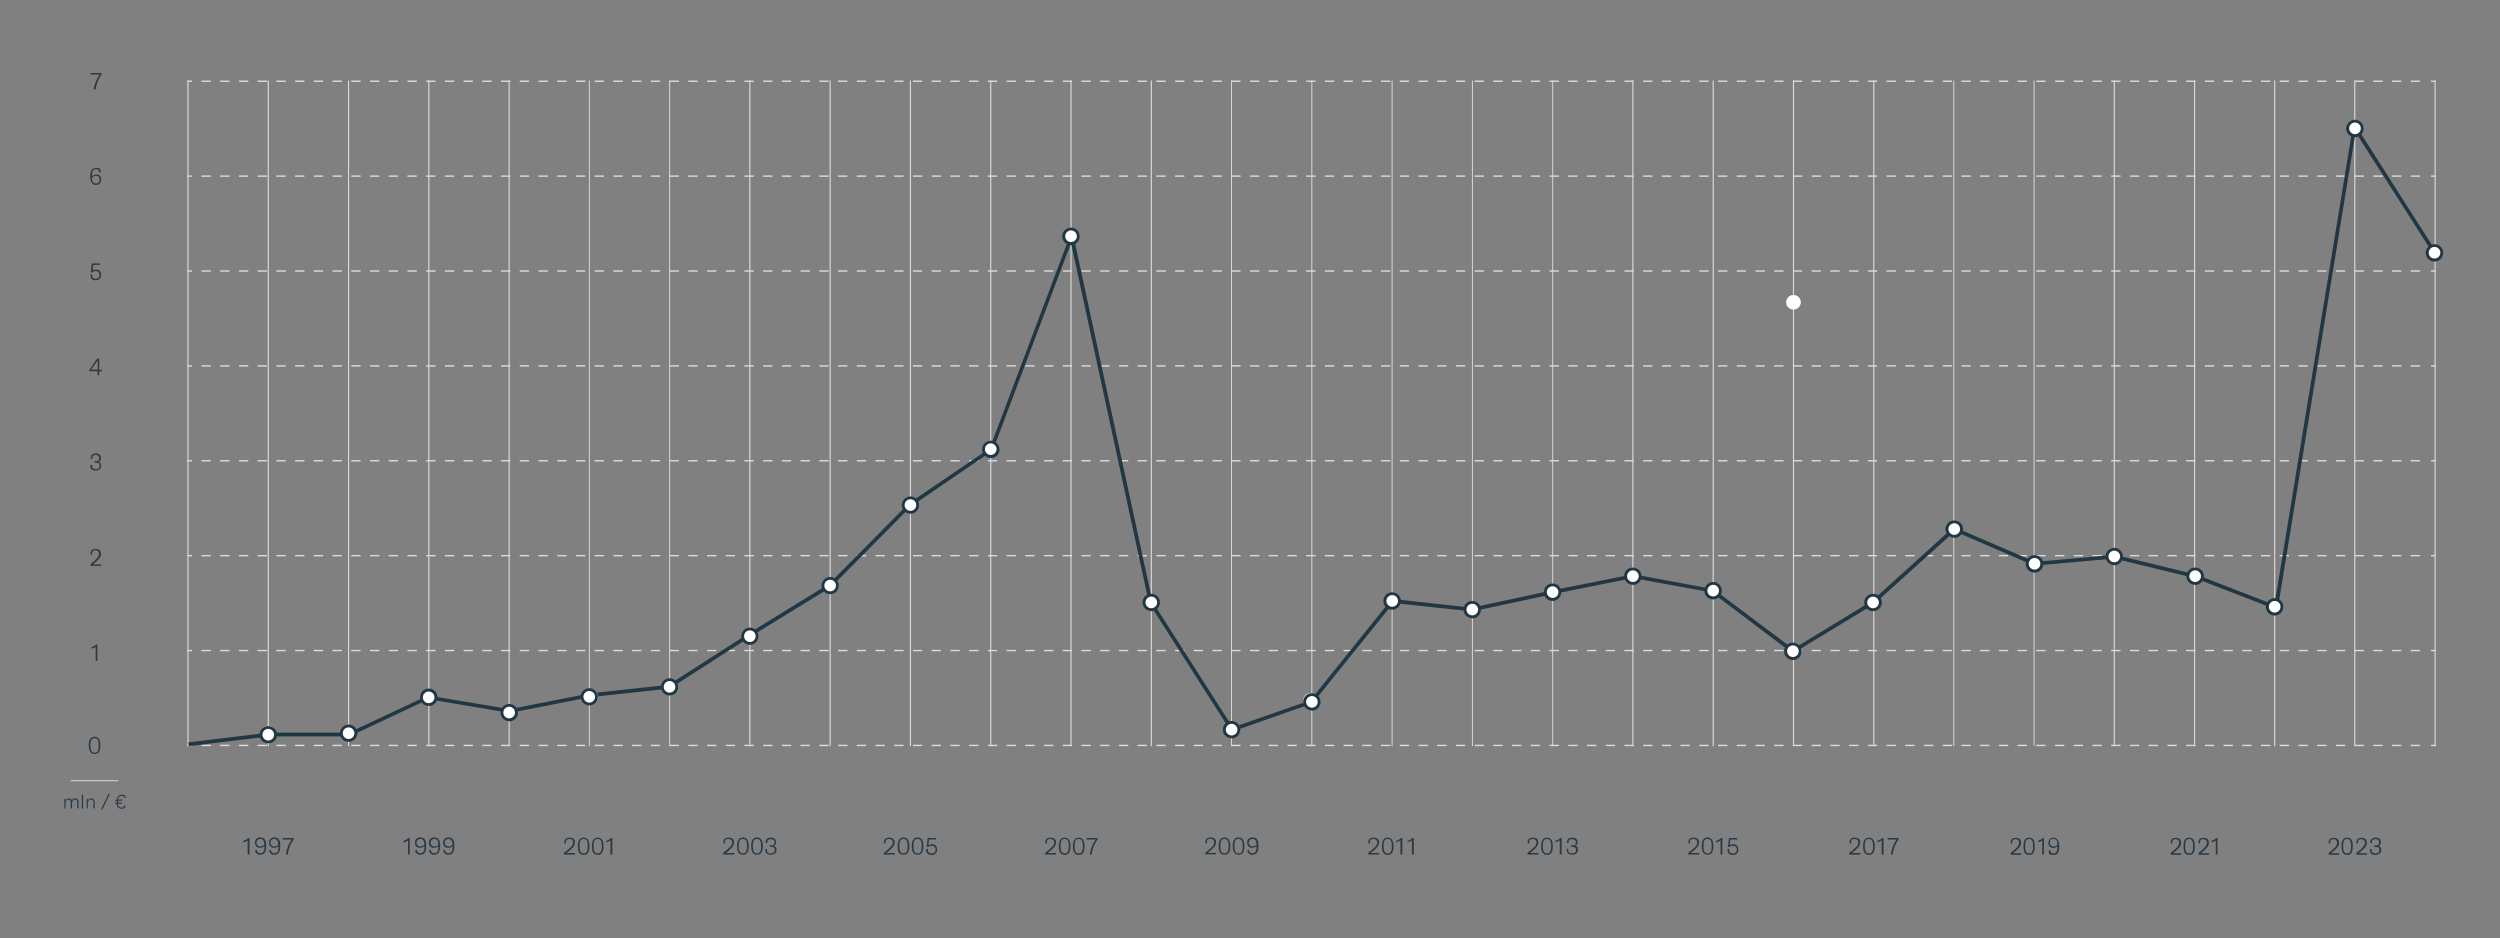 <svg xmlns="http://www.w3.org/2000/svg" xmlns:xlink="http://www.w3.org/1999/xlink" id="Layer_1" version="1.1" viewBox="0 0 1332.6 500"><rect x="0" y="0" width="1332.6" height="500" fill="#808080" stroke="none"/><defs><style> .st0, .st1, .st2 { fill: none; } .st1, .st2 { stroke: #dbdbdb; stroke-miterlimit: 10; stroke-width: .75px; } .st3 { fill: #dbdbdb; } .st4 { isolation: isolate; } .st5 { clip-path: url(#clippath-17); } .st6 { clip-path: url(#clippath-19); } .st7 { clip-path: url(#clippath-11); } .st8 { clip-path: url(#clippath-16); } .st9 { clip-path: url(#clippath-18); } .st10 { clip-path: url(#clippath-10); } .st11 { clip-path: url(#clippath-15); } .st12 { clip-path: url(#clippath-13); } .st13 { clip-path: url(#clippath-14); } .st14 { clip-path: url(#clippath-12); } .st15 { clip-path: url(#clippath-50); } .st16 { clip-path: url(#clippath-55); } .st17 { clip-path: url(#clippath-52); } .st18 { clip-path: url(#clippath-54); } .st19 { clip-path: url(#clippath-53); } .st20 { clip-path: url(#clippath-51); } .st21 { clip-path: url(#clippath-31); } .st22 { clip-path: url(#clippath-32); } .st23 { clip-path: url(#clippath-33); } .st24 { clip-path: url(#clippath-34); } .st25 { clip-path: url(#clippath-35); } .st26 { clip-path: url(#clippath-39); } .st27 { clip-path: url(#clippath-30); } .st28 { clip-path: url(#clippath-36); } .st29 { clip-path: url(#clippath-37); } .st30 { clip-path: url(#clippath-38); } .st31 { clip-path: url(#clippath-27); } .st32 { clip-path: url(#clippath-29); } .st33 { clip-path: url(#clippath-26); } .st34 { clip-path: url(#clippath-28); } .st35 { clip-path: url(#clippath-20); } .st36 { clip-path: url(#clippath-21); } .st37 { clip-path: url(#clippath-22); } .st38 { clip-path: url(#clippath-23); } .st39 { clip-path: url(#clippath-24); } .st40 { clip-path: url(#clippath-25); } .st41 { clip-path: url(#clippath-41); } .st42 { clip-path: url(#clippath-42); } .st43 { clip-path: url(#clippath-43); } .st44 { clip-path: url(#clippath-44); } .st45 { clip-path: url(#clippath-45); } .st46 { clip-path: url(#clippath-49); } .st47 { clip-path: url(#clippath-40); } .st48 { clip-path: url(#clippath-46); } .st49 { clip-path: url(#clippath-47); } .st50 { clip-path: url(#clippath-48); } .st51 { clip-path: url(#clippath-1); } .st52 { clip-path: url(#clippath-3); } .st53 { clip-path: url(#clippath-4); } .st54 { clip-path: url(#clippath-2); } .st55 { clip-path: url(#clippath-7); } .st56 { clip-path: url(#clippath-6); } .st57 { clip-path: url(#clippath-9); } .st58 { clip-path: url(#clippath-8); } .st59 { clip-path: url(#clippath-5); } .st60 { fill: #fff; } .st2 { stroke-dasharray: 4.99 4.99; } .st61 { fill: #213744; } .st62 { fill: #293945; } .st63 { clip-path: url(#clippath); } </style><clipPath id="clippath"><circle class="st0" cx="143" cy="391.52" r="3.9"></circle></clipPath><clipPath id="clippath-1"><rect class="st0" x="-299.5" y="-3047.08" width="1984" height="9389.9"></rect></clipPath><clipPath id="clippath-2"><circle class="st0" cx="185.8" cy="390.82" r="3.9"></circle></clipPath><clipPath id="clippath-3"><rect class="st0" x="-256.7" y="-3047.88" width="1984" height="9389.9"></rect></clipPath><clipPath id="clippath-4"><circle class="st0" cx="228.6" cy="371.72" r="3.9"></circle></clipPath><clipPath id="clippath-5"><rect class="st0" x="-214" y="-3066.98" width="1984" height="9389.9"></rect></clipPath><clipPath id="clippath-6"><circle class="st0" cx="271.4" cy="379.82" r="3.9"></circle></clipPath><clipPath id="clippath-7"><rect class="st0" x="-171.2" y="-3058.88" width="1984" height="9389.9"></rect></clipPath><clipPath id="clippath-8"><circle class="st0" cx="314.1" cy="371.72" r="3.9"></circle></clipPath><clipPath id="clippath-9"><rect class="st0" x="-128.4" y="-3066.98" width="1984" height="9389.9"></rect></clipPath><clipPath id="clippath-10"><circle class="st0" cx="356.9" cy="366.02" r="3.9"></circle></clipPath><clipPath id="clippath-11"><rect class="st0" x="-85.6" y="-3072.68" width="1984" height="9389.9"></rect></clipPath><clipPath id="clippath-12"><circle class="st0" cx="399.7" cy="339.02" r="3.9"></circle></clipPath><clipPath id="clippath-13"><rect class="st0" x="-42.8" y="-3099.68" width="1984" height="9389.9"></rect></clipPath><clipPath id="clippath-14"><circle class="st0" cx="442.5" cy="312.02" r="3.9"></circle></clipPath><clipPath id="clippath-15"><rect class="st0" y="-3126.68" width="1984" height="9389.9"></rect></clipPath><clipPath id="clippath-16"><path class="st0" d="M485.3,265.22c2.2,0,3.9,1.7,3.9,3.9s-1.7,3.9-3.9,3.9-3.9-1.7-3.9-3.9,1.7-3.9,3.9-3.9Z"></path></clipPath><clipPath id="clippath-17"><rect class="st0" x="42.8" y="-3169.48" width="1984" height="9389.9"></rect></clipPath><clipPath id="clippath-18"><path class="st0" d="M524.4,238.32c.7-2,2.9-3.1,4.9-2.5,2,.7,3.1,2.9,2.5,4.9-.7,2-2.9,3.1-4.9,2.5-2-.7-3.1-2.9-2.5-4.9Z"></path></clipPath><clipPath id="clippath-19"><rect class="st0" x="85.6" y="-3199.18" width="1984" height="9389.9"></rect></clipPath><clipPath id="clippath-20"><path class="st0" d="M570.9,122.12c2.2,0,3.9,1.7,3.9,3.9s-1.7,3.9-3.9,3.9-3.9-1.7-3.9-3.9,1.7-3.9,3.9-3.9Z"></path></clipPath><clipPath id="clippath-21"><rect class="st0" x="128.4" y="-3312.68" width="1984" height="9389.9"></rect></clipPath><clipPath id="clippath-22"><path class="st0" d="M613.7,317.22c2.2,0,3.9,1.7,3.9,3.9s-1.7,3.9-3.9,3.9-3.9-1.7-3.9-3.9,1.7-3.9,3.9-3.9Z"></path></clipPath><clipPath id="clippath-23"><rect class="st0" x="171.2" y="-3117.58" width="1984" height="9389.9"></rect></clipPath><clipPath id="clippath-24"><circle class="st0" cx="656.5" cy="388.92" r="3.9"></circle></clipPath><clipPath id="clippath-25"><rect class="st0" x="213.9" y="-3049.68" width="1984" height="9389.9"></rect></clipPath><clipPath id="clippath-26"><circle class="st0" cx="699.3" cy="374.12" r="3.9"></circle></clipPath><clipPath id="clippath-27"><rect class="st0" x="256.7" y="-3064.48" width="1984" height="9389.9"></rect></clipPath><clipPath id="clippath-28"><path class="st0" d="M742.1,316.42c2.2,0,3.9,1.7,3.9,3.9s-1.7,3.9-3.9,3.9-3.9-1.7-3.9-3.9,1.7-3.9,3.9-3.9Z"></path></clipPath><clipPath id="clippath-29"><rect class="st0" x="299.5" y="-3118.38" width="1984" height="9389.9"></rect></clipPath><clipPath id="clippath-30"><circle class="st0" cx="784.8" cy="324.92" r="3.9"></circle></clipPath><clipPath id="clippath-31"><rect class="st0" x="342.3" y="-3113.68" width="1984" height="9389.9"></rect></clipPath><clipPath id="clippath-32"><circle class="st0" cx="913.2" cy="314.92" r="3.9"></circle></clipPath><clipPath id="clippath-33"><rect class="st0" x="470.7" y="-3123.78" width="1984" height="9389.9"></rect></clipPath><clipPath id="clippath-34"><path class="st0" d="M827.6,311.72c2.2,0,3.9,1.7,3.9,3.9s-1.7,3.9-3.9,3.9-3.9-1.7-3.9-3.9,1.7-3.9,3.9-3.9Z"></path></clipPath><clipPath id="clippath-35"><rect class="st0" x="385.1" y="-3122.98" width="1984" height="9389.9"></rect></clipPath><clipPath id="clippath-36"><path class="st0" d="M870.4,303.22c2.2,0,3.9,1.7,3.9,3.9s-1.7,3.9-3.9,3.9-3.9-1.7-3.9-3.9,1.7-3.9,3.9-3.9Z"></path></clipPath><clipPath id="clippath-37"><rect class="st0" x="427.9" y="-3131.48" width="1984" height="9389.9"></rect></clipPath><clipPath id="clippath-38"><circle class="st0" cx="955.7" cy="347.12" r="3.9"></circle></clipPath><clipPath id="clippath-39"><rect class="st0" x="513.2" y="-3091.58" width="1984" height="9389.9"></rect></clipPath><clipPath id="clippath-40"><path class="st0" d="M998.4,317.22c2.2,0,3.9,1.7,3.9,3.9s-1.7,3.9-3.9,3.9-3.9-1.7-3.9-3.9,1.7-3.9,3.9-3.9Z"></path></clipPath><clipPath id="clippath-41"><rect class="st0" x="555.9" y="-3117.58" width="1984" height="9389.9"></rect></clipPath><clipPath id="clippath-42"><path class="st0" d="M1041.7,278.12c2.2,0,3.9,1.7,3.9,3.9s-1.7,3.9-3.9,3.9-3.9-1.7-3.9-3.9,1.7-3.9,3.9-3.9Z"></path></clipPath><clipPath id="clippath-43"><rect class="st0" x="599.2" y="-3156.58" width="1984" height="9389.9"></rect></clipPath><clipPath id="clippath-44"><circle class="st0" cx="1084.5" cy="300.52" r="3.9"></circle></clipPath><clipPath id="clippath-45"><rect class="st0" x="642" y="-3138.08" width="1984" height="9389.9"></rect></clipPath><clipPath id="clippath-46"><circle class="st0" cx="1127" cy="296.72" r="3.9"></circle></clipPath><clipPath id="clippath-47"><rect class="st0" x="684.5" y="-3141.98" width="1984" height="9389.9"></rect></clipPath><clipPath id="clippath-48"><path class="st0" d="M1170.1,303.22c2.2,0,3.9,1.7,3.9,3.9s-1.7,3.9-3.9,3.9-3.9-1.7-3.9-3.9,1.7-3.9,3.9-3.9Z"></path></clipPath><clipPath id="clippath-49"><rect class="st0" x="727.6" y="-3131.48" width="1984" height="9389.9"></rect></clipPath><clipPath id="clippath-50"><circle class="st0" cx="1212.5" cy="323.42" r="3.9"></circle></clipPath><clipPath id="clippath-51"><rect class="st0" x="769.9" y="-3115.28" width="1984" height="9389.9"></rect></clipPath><clipPath id="clippath-52"><path class="st0" d="M1255.3,64.52c2.2,0,3.9,1.7,3.9,3.9s-1.7,3.9-3.9,3.9-3.9-1.7-3.9-3.9,1.7-3.9,3.9-3.9Z"></path></clipPath><clipPath id="clippath-53"><rect class="st0" x="812.7" y="-3370.28" width="1984" height="9389.9"></rect></clipPath><clipPath id="clippath-54"><path class="st0" d="M1297.7,130.82c2.2,0,3.9,1.7,3.9,3.9s-1.7,3.9-3.9,3.9-3.9-1.7-3.9-3.9,1.7-3.9,3.9-3.9Z"></path></clipPath><clipPath id="clippath-55"><rect class="st0" x="855.1" y="-3303.98" width="1984" height="9389.9"></rect></clipPath></defs><g><g><line class="st1" x1="99.9" y1="346.77" x2="102.4" y2="346.77"></line><line class="st2" x1="107.39" y1="346.77" x2="1293.3" y2="346.77"></line><line class="st1" x1="1295.8" y1="346.77" x2="1298.3" y2="346.77"></line></g><g><line class="st1" x1="99.9" y1="397.35" x2="102.4" y2="397.35"></line><line class="st2" x1="107.39" y1="397.35" x2="1293.3" y2="397.35"></line><line class="st1" x1="1295.8" y1="397.35" x2="1298.3" y2="397.35"></line></g><g><line class="st1" x1="99.9" y1="296.19" x2="102.4" y2="296.19"></line><line class="st2" x1="107.39" y1="296.19" x2="1293.3" y2="296.19"></line><line class="st1" x1="1295.8" y1="296.19" x2="1298.3" y2="296.19"></line></g><g><line class="st1" x1="99.9" y1="245.61" x2="102.4" y2="245.61"></line><line class="st2" x1="107.39" y1="245.61" x2="1293.3" y2="245.61"></line><line class="st1" x1="1295.8" y1="245.61" x2="1298.3" y2="245.61"></line></g><g><line class="st1" x1="99.9" y1="144.46" x2="102.4" y2="144.46"></line><line class="st2" x1="107.39" y1="144.46" x2="1293.3" y2="144.46"></line><line class="st1" x1="1295.8" y1="144.46" x2="1298.3" y2="144.46"></line></g><g><line class="st1" x1="99.9" y1="93.88" x2="102.4" y2="93.88"></line><line class="st2" x1="107.39" y1="93.88" x2="1293.3" y2="93.88"></line><line class="st1" x1="1295.8" y1="93.88" x2="1298.3" y2="93.88"></line></g><g><line class="st1" x1="99.9" y1="43.3" x2="102.4" y2="43.3"></line><line class="st2" x1="107.39" y1="43.3" x2="1293.3" y2="43.3"></line><line class="st1" x1="1295.8" y1="43.3" x2="1298.3" y2="43.3"></line></g><g><line class="st1" x1="99.9" y1="195.04" x2="102.4" y2="195.04"></line><line class="st2" x1="107.39" y1="195.04" x2="1293.3" y2="195.04"></line><line class="st1" x1="1295.8" y1="195.04" x2="1298.3" y2="195.04"></line></g></g><polyline class="st3" points="142.7 42.94 142.7 397.72 143.3 397.72 143.3 42.94"></polyline><polyline class="st3" points="185.5 42.94 185.5 397.72 186.1 397.72 186.1 42.94"></polyline><polyline class="st3" points="99.9 42.94 99.9 397.72 100.5 397.72 100.5 42.94"></polyline><polyline class="st3" points="228.3 42.94 228.3 397.72 228.9 397.72 228.9 42.94"></polyline><polyline class="st3" points="271.1 42.94 271.1 397.72 271.7 397.72 271.7 42.94"></polyline><polyline class="st3" points="313.9 42.94 313.9 397.72 314.4 397.72 314.4 42.94"></polyline><polyline class="st3" points="356.7 42.94 356.7 397.72 357.2 397.72 357.2 42.94"></polyline><polyline class="st3" points="399.4 42.94 399.4 397.72 400 397.72 400 42.94"></polyline><polyline class="st3" points="442.2 42.94 442.2 397.72 442.8 397.72 442.8 42.94"></polyline><polyline class="st3" points="485 42.94 485 397.72 485.6 397.72 485.6 42.94"></polyline><polyline class="st3" points="527.8 42.94 527.8 397.72 528.4 397.72 528.4 42.94"></polyline><polyline class="st3" points="570.6 42.94 570.6 397.72 571.2 397.72 571.2 42.94"></polyline><polyline class="st3" points="613.4 42.94 613.4 397.72 614 397.72 614 42.94"></polyline><polyline class="st3" points="656.2 42.94 656.2 397.72 656.7 397.72 656.7 42.94"></polyline><polyline class="st3" points="699 42.94 699 397.72 699.5 397.72 699.5 42.94"></polyline><polyline class="st3" points="741.8 42.94 741.8 397.72 742.3 397.72 742.3 42.94"></polyline><polyline class="st3" points="784.6 42.94 784.6 397.72 785.1 397.72 785.1 42.94"></polyline><polyline class="st3" points="827.4 42.94 827.4 397.72 827.9 397.72 827.9 42.94"></polyline><polyline class="st3" points="870.1 42.94 870.1 397.72 870.7 397.72 870.7 42.94"></polyline><polyline class="st3" points="912.9 42.94 912.9 397.72 913.5 397.72 913.5 42.94"></polyline><polyline class="st3" points="955.7 42.94 955.7 397.72 956.3 397.72 956.3 42.94"></polyline><path class="st62" d="M50.4,401.2c-1.8,0-2.2-1.6-2.2-3.9s.3-3.8,2.2-3.8,2.2,1.6,2.2,3.9-.3,3.8-2.2,3.8ZM50.4,401.9c2.6,0,3.1-2.1,3.1-4.6s-.7-4.6-3.1-4.6-3.1,2.1-3.1,4.6.7,4.6,3.1,4.6h0Z"></path><polyline class="st3" points="998.5 42.94 998.5 397.72 999.1 397.72 999.1 42.94"></polyline><polyline class="st3" points="1041.2 42.94 1041.2 397.72 1041.7 397.72 1041.7 42.94"></polyline><polyline class="st3" points="1084 42.94 1084 397.72 1084.5 397.72 1084.5 42.94"></polyline><polyline class="st3" points="1126.7 42.94 1126.7 397.72 1127.3 397.72 1127.3 42.94"></polyline><polyline class="st3" points="1169.5 42.94 1169.5 397.72 1170.1 397.72 1170.1 42.94"></polyline><polyline class="st3" points="1212.2 42.94 1212.2 397.72 1212.8 397.72 1212.8 42.94"></polyline><path class="st62" d="M61.3,428.3h.8c.2,1.6,1,2.8,2.7,2.8,1,.1,2-.5,2.2-1.6l-.7-.2c0,.7-.8,1.3-1.5,1.2-1.4,0-1.9-1-2-2.1h2.3v-.6h-2.2v-1h2.3v-.6h-2.3c.2-1.1.6-2,2-2,.7-.1,1.3.4,1.5,1.1h0c0,.1.7-.1.7-.1,0-1-1.1-1.8-2.1-1.6h0c-1.8,0-2.5,1.2-2.7,2.7h-.9v.6h.8v1h-.8v.4h-.1ZM53.9,431.4h.7l4-8.3h-.7l-4,8.3ZM46.1,430.9h.7v-2.8c0-1,.6-1.8,1.5-1.9h.2c.9,0,1.3.6,1.3,1.4v3.3h.7v-3.4c0-.9-.6-1.8-1.5-1.9h-.3c-.8,0-1.5.4-1.9,1.1h0v-.9h-.6v5.1h-.1ZM43.6,430.9h.7v-7.3h-.7v7.3ZM34.2,430.9h.7v-2.9c0-.9.5-1.7,1.4-1.8h.2c.9,0,1.2.6,1.2,1.4v3.3h.7v-2.9c0-.9.5-1.7,1.4-1.8h.2c.9,0,1.2.6,1.2,1.4v3.3h.7v-3.5c0-.9-.6-1.7-1.5-1.8h-.3c-.7-.1-1.4.3-1.8,1h0c-.3-.7-.9-1.1-1.6-1-.7,0-1.4.4-1.8,1h0v-.8h-.6v5.1h-.1Z"></path><polyline class="st3" points="37.8 416.4 63 416.4 63 415.9 37.8 415.9"></polyline><path class="st62" d="M152.4,455.5h1c.3-2.9,1.4-5.7,3.1-8v-.8h-5.8v.8h4.8c-1.7,2.3-2.7,5.1-3.1,8ZM146.1,451.2c-1.1,0-2-.9-2-2s.9-2,2-2c1.8,0,2.1,1.3,2.2,3.1-.5.6-1.3.9-2.2.9ZM143.5,453.2c0,1.3,1.1,2.4,2.4,2.4h.3c2.6,0,3.2-2.2,3.2-4.7s-.5-4.5-3.1-4.5c-1.4-.2-2.7.9-2.9,2.3v.5c0,1.4.9,2.6,2.3,2.7h.4c.9,0,1.8-.3,2.4-.9h0c0,2.1-.3,3.8-2.2,3.8-1,.1-1.8-.6-1.9-1.6v-.2l-.9.2h0ZM138.7,451.2c-1.1,0-2-.9-2-2s.9-2,2-2c1.8,0,2.1,1.3,2.2,3.1-.6.6-1.4.9-2.2.9ZM136,453.2c0,1.3,1.1,2.4,2.4,2.4h.3c2.6,0,3.2-2.2,3.2-4.7s-.5-4.5-3.1-4.5c-1.4-.2-2.7.9-2.9,2.3v.5c0,1.4.9,2.6,2.3,2.7h.4c.9,0,1.8-.3,2.4-.9h0c0,2.1-.3,3.8-2.2,3.8-1,.1-1.8-.6-1.9-1.6v-.2l-.9.2h0ZM132.1,455.5h.9v-8.8h-.7c-.7.7-1.6,1.2-2.6,1.5v.9c.8-.2,1.6-.6,2.3-1.1v7.5h.1Z"></path><path class="st62" d="M239,451.2c-1.1,0-2-.9-2-2s.9-2,2-2c1.8,0,2.1,1.3,2.2,3.1-.6.6-1.4.9-2.2.9ZM236.3,453.2c0,1.3,1.1,2.4,2.4,2.4h.3c2.6,0,3.2-2.2,3.2-4.7s-.5-4.5-3.1-4.5c-1.4-.2-2.7.9-2.9,2.3v.5c-.1,1.4.9,2.6,2.3,2.7h.4c.9,0,1.8-.3,2.4-.9h0c0,2.1-.3,3.8-2.2,3.8-1,.1-1.8-.6-1.9-1.6v-.2l-.9.2h0ZM231.5,451.2c-1.1,0-2-.9-2-2s.9-2,2-2c1.8,0,2.1,1.3,2.2,3.1-.6.6-1.4.9-2.2.9h0ZM228.8,453.2c0,1.3,1,2.4,2.3,2.4h.3c2.6,0,3.2-2.2,3.2-4.7s-.5-4.5-3.1-4.5c-1.4-.2-2.7.9-2.9,2.3v.5c-.1,1.4.9,2.6,2.3,2.7h.4c.9,0,1.7-.3,2.4-.9h0c0,2.1-.3,3.8-2.2,3.8-1,.1-1.8-.6-1.9-1.6v-.2l-.8.2h0ZM224,451.2c-1.1,0-2-.9-2-2s.9-2,2-2c1.8,0,2.1,1.3,2.2,3.1-.6.6-1.4,1-2.2.9ZM221.3,453.2c0,1.3,1.1,2.4,2.4,2.4h.3c2.6,0,3.2-2.2,3.2-4.7s-.5-4.5-3.1-4.5c-1.4-.2-2.7.9-2.9,2.3v.5c-.1,1.4.9,2.6,2.3,2.7h.4c.9,0,1.7-.3,2.4-.9h0c0,2.1-.3,3.8-2.2,3.8-1,.1-1.8-.6-1.9-1.6v-.2l-.9.2h0ZM217.5,455.5h.9v-8.8h-.7c-.7.7-1.6,1.2-2.6,1.5v.9c.8-.2,1.6-.6,2.4-1.1v7.5h0Z"></path><path class="st62" d="M325.5,455.5h.9v-8.8h-.7c-.7.7-1.6,1.2-2.6,1.5v.8c.8-.2,1.6-.6,2.3-1.1v7.6h.1ZM318.6,454.9c-1.8,0-2.2-1.6-2.2-3.9s.3-3.8,2.2-3.8,2.2,1.6,2.2,3.9-.4,3.8-2.2,3.8h0ZM318.6,455.7c2.5,0,3.1-2.1,3.1-4.6s-.7-4.6-3.1-4.6-3.1,2.1-3.1,4.6.6,4.5,3.1,4.6h0ZM311.1,454.9c-1.8,0-2.2-1.6-2.2-3.9s.3-3.8,2.2-3.8,2.2,1.6,2.2,3.9-.4,3.8-2.2,3.8h0ZM311.1,455.7c2.5,0,3.1-2.1,3.1-4.6s-.7-4.6-3.1-4.6-3.1,2.1-3.1,4.6.6,4.5,3.1,4.6h0ZM300.7,455.5h5.8v-.8h-4.5c1.1-.8,2.1-1.7,3.1-2.7s1.3-1.9,1.4-3c0-1.7-1.2-2.5-2.9-2.5s-2.8.8-2.8,2.3,0,.5.1.8h.8c-.1-.3-.1-.6-.1-.8,0-1.2.8-1.6,1.9-1.6s2,.6,2,1.8c-.1,1-.5,2-1.3,2.6-1.1,1.1-2.3,2.1-3.6,3v.9h.1Z"></path><path class="st62" d="M408,453.3c0,1.6,1.3,2.3,2.9,2.3s3-.8,3-2.6c.1-1-.5-1.9-1.5-2.1h0c.8-.3,1.4-1.1,1.3-2,0-1.6-1.2-2.4-2.8-2.4s-2.8.7-2.8,2.3,0,.4.1.6h.8c0-.2-.1-.3,0-.5,0-1.2.8-1.6,1.9-1.6s2,.5,2,1.7c.1.8-.5,1.5-1.3,1.6h-1.3v.8h.9c1.3,0,1.8.6,1.8,1.7s-.8,1.8-2.1,1.8-2.1-.5-2.1-1.8,0-.4.1-.6h-.9c.1.4.1.6,0,.8h0ZM403.5,454.9c-1.8,0-2.2-1.6-2.2-3.9s.3-3.8,2.2-3.8,2.2,1.6,2.2,3.9-.4,3.8-2.2,3.8ZM403.5,455.6c2.5,0,3.1-2.1,3.1-4.6s-.7-4.6-3.1-4.6-3.1,2.1-3.1,4.6.6,4.6,3.1,4.6h0ZM396,454.9c-1.8,0-2.2-1.6-2.2-3.9s.3-3.8,2.2-3.8,2.2,1.6,2.2,3.9-.4,3.8-2.2,3.8h0ZM396,455.6c2.5,0,3.1-2.1,3.1-4.6s-.7-4.6-3.1-4.6-3.1,2.1-3.1,4.6.6,4.6,3.1,4.6h0ZM385.6,455.5h5.8v-.8h-4.5c1.1-.8,2.1-1.7,3-2.7.8-.8,1.3-1.9,1.4-3,0-1.7-1.2-2.5-2.9-2.5s-2.8.8-2.8,2.3,0,.5.1.8h.8c-.1-.3-.1-.6-.1-.8,0-1.2.8-1.6,1.9-1.6s2,.6,2,1.8c-.1,1-.5,2-1.3,2.6-1.1,1.1-2.3,2.1-3.5,3v.9h.1Z"></path><path class="st62" d="M493.7,453.3c0,1.6,1.3,2.4,2.8,2.4,1.5.2,2.8-.9,3-2.4v-.5c.1-1.4-.9-2.7-2.3-2.8h-.4c-.7,0-1.3.2-1.9.6h0l.3-3.1h3.7v-.8c.1,0-4.4,0-4.4,0l-.5,4.7h.8c.5-.4,1.1-.6,1.8-.6,1-.1,1.9.6,2.1,1.7v.4c.1,1-.6,1.9-1.6,2h-.5c-1.3,0-2-.6-2-1.8v-.6h-.9v.8h0ZM489.1,454.9c-1.8,0-2.2-1.6-2.2-3.9s.3-3.8,2.2-3.8,2.2,1.6,2.2,3.9-.4,3.8-2.2,3.8ZM489.1,455.6c2.5,0,3.1-2.1,3.1-4.6s-.7-4.6-3.1-4.6-3.1,2.1-3.1,4.6.6,4.6,3.1,4.6h0ZM481.6,454.9c-1.8,0-2.2-1.6-2.2-3.9s.3-3.8,2.2-3.8,2.2,1.6,2.2,3.9-.4,3.8-2.2,3.8h0ZM481.6,455.6c2.5,0,3.1-2.1,3.1-4.6s-.7-4.6-3.1-4.6-3.1,2.1-3.1,4.6c-.1,2.8.6,4.6,3.1,4.6h0ZM471.2,455.5h5.7v-.8h-4.5c1.1-.8,2.2-1.7,3.1-2.7.8-.8,1.3-1.9,1.4-3,0-1.7-1.2-2.5-2.9-2.5s-2.8.8-2.8,2.3,0,.5.1.8h.8c-.1-.3-.1-.6-.1-.8,0-1.2.8-1.6,1.9-1.6s2,.6,2,1.8c-.1,1-.5,2-1.3,2.6-1.1,1.1-2.3,2.1-3.5,3v.9h.1Z"></path><path class="st62" d="M580.9,455.5h1c.3-2.9,1.4-5.7,3.1-8v-.8h-5.8v.8h4.8c-1.7,2.3-2.7,5.1-3.1,8ZM575,454.9c-1.8,0-2.2-1.6-2.2-3.9s.3-3.8,2.2-3.8,2.2,1.6,2.2,3.9-.4,3.8-2.2,3.8h0ZM575,455.7c2.5,0,3.1-2.1,3.1-4.6s-.7-4.6-3.1-4.6-3.1,2.1-3.1,4.6.7,4.5,3.1,4.6h0ZM567.5,454.9c-1.8,0-2.2-1.6-2.2-3.9s.3-3.8,2.2-3.8,2.2,1.6,2.2,3.9-.4,3.8-2.2,3.8h0ZM567.5,455.7c2.5,0,3.1-2.1,3.1-4.6s-.7-4.6-3.1-4.6-3.1,2.1-3.1,4.6.6,4.5,3.1,4.6h0ZM557.1,455.5h5.8v-.8h-4.5c1.1-.8,2.1-1.7,3.1-2.7s1.3-1.9,1.4-3c0-1.7-1.2-2.5-2.9-2.5s-2.8.8-2.8,2.3,0,.5,0,.8h.8v-.8c0-1.2.8-1.6,1.9-1.6s2,.6,2,1.8-.5,2-1.3,2.6c-1.1,1.1-2.3,2.1-3.5,3v.9h0Z"></path><path class="st62" d="M667.6,451.2c-1.1,0-2-.9-2-2s.9-2,2-2c1.8,0,2.1,1.3,2.2,3.1-.6.6-1.4.9-2.2.9ZM664.9,453.2c0,1.3,1.1,2.4,2.4,2.4h.3c2.6,0,3.2-2.2,3.2-4.7s-.5-4.5-3.1-4.5c-1.4-.2-2.7.9-2.9,2.3v.5c0,1.4.9,2.6,2.2,2.7h.4c.9,0,1.8-.3,2.4-.9h0c0,2.1-.3,3.8-2.2,3.8-1,.1-1.8-.6-1.9-1.6v-.2l-.8.2h0ZM660.2,454.9c-1.8,0-2.2-1.6-2.2-3.9s.3-3.8,2.2-3.8,2.2,1.6,2.2,3.9-.3,3.8-2.2,3.8h0ZM660.2,455.6c2.6,0,3.1-2.1,3.1-4.6s-.7-4.6-3.1-4.6-3.1,2.1-3.1,4.6.7,4.6,3.1,4.6h0ZM652.7,454.9c-1.8,0-2.2-1.6-2.2-3.9s.3-3.8,2.2-3.8,2.2,1.6,2.2,3.9-.4,3.8-2.2,3.8h0ZM652.7,455.6c2.6,0,3.1-2.1,3.1-4.6s-.7-4.6-3.1-4.6-3.1,2.1-3.1,4.6.6,4.6,3.1,4.6h0ZM642.4,455.4h5.8v-.8h-4.5c1.1-.8,2.1-1.7,3.1-2.7s1.3-1.9,1.4-3c0-1.7-1.2-2.5-2.9-2.5s-2.8.8-2.8,2.3,0,.5,0,.8h.8v-.8c0-1.2.8-1.6,1.9-1.6s2,.6,2,1.8-.5,2-1.3,2.7c-1.1,1.1-2.3,2.1-3.5,3v.8h0Z"></path><path class="st62" d="M752.7,455.5h.9v-8.8h-.7c-.7.7-1.6,1.2-2.6,1.5v.8c.8-.2,1.6-.6,2.3-1.1v7.6h.1ZM746.6,455.5h.9v-8.8h-.7c-.7.7-1.6,1.2-2.6,1.5v.8c.8-.2,1.6-.6,2.3-1.1v7.6h.1ZM739.7,454.9c-1.8,0-2.2-1.6-2.2-3.9s.3-3.8,2.2-3.8,2.2,1.6,2.2,3.9-.4,3.8-2.2,3.8h0ZM739.7,455.7c2.5,0,3.1-2.1,3.1-4.6s-.7-4.6-3.1-4.6-3.1,2.1-3.1,4.6.6,4.5,3.1,4.6h0ZM729.3,455.5h5.8v-.8h-4.5c1.1-.8,2.1-1.7,3.1-2.7s1.3-1.9,1.4-3c0-1.7-1.2-2.5-2.9-2.5s-2.8.8-2.8,2.3,0,.5,0,.8h.8v-.8c0-1.2.8-1.6,1.9-1.6s2,.6,2,1.8-.5,2-1.3,2.6c-1.1,1.1-2.3,2.1-3.5,3v.9h0Z"></path><path class="st62" d="M835.2,453.3c0,1.6,1.3,2.3,2.9,2.3s3-.8,3-2.6-.5-1.9-1.5-2.1h0c.8-.3,1.4-1.1,1.3-2,0-1.6-1.2-2.4-2.8-2.4s-2.8.7-2.8,2.3,0,.4,0,.6h.8v-.5c0-1.2.8-1.6,1.9-1.6s2,.5,2,1.7-.5,1.5-1.3,1.6h-1.3v.8h.9c1.3,0,1.8.6,1.8,1.7s-.8,1.8-2.1,1.8-2.1-.5-2.1-1.8,0-.4,0-.6h-.8v.8h.1ZM831.5,455.5h.9v-8.8h-.7c-.7.7-1.6,1.2-2.6,1.5v.8c.8-.2,1.6-.6,2.3-1.1v7.6h.1ZM824.6,454.9c-1.8,0-2.2-1.6-2.2-3.9s.3-3.8,2.2-3.8,2.2,1.6,2.2,3.9-.4,3.8-2.2,3.8h0ZM824.6,455.7c2.5,0,3.1-2.1,3.1-4.6s-.7-4.6-3.1-4.6-3.1,2.1-3.1,4.6.7,4.5,3.1,4.6h0ZM814.2,455.5h5.8v-.8h-4.5c1.1-.8,2.1-1.7,3.1-2.7s1.3-1.9,1.4-3c0-1.7-1.2-2.5-2.9-2.5s-2.8.8-2.8,2.3,0,.5,0,.8h.8v-.8c0-1.2.8-1.6,1.9-1.6s2,.6,2,1.8-.5,2-1.3,2.6c-1.1,1.1-2.3,2.1-3.5,3v.9h0Z"></path><path class="st62" d="M920.8,453.3c0,1.6,1.3,2.4,2.8,2.4,1.5.2,2.8-.9,3-2.4v-.5c0-1.4-.9-2.7-2.3-2.8h-.4c-.7,0-1.3.2-1.9.6h0l.3-3.1h3.7v-.8h-4.4l-.5,4.7h.8c.5-.4,1.1-.6,1.8-.6,1-.1,1.9.6,2.1,1.7v.4c0,1-.6,1.9-1.6,2h-.5c-1.3,0-2-.6-2-1.8v-.6h-.8v.8h-.1ZM917.2,455.5h.9v-8.8h-.7c-.7.7-1.6,1.2-2.6,1.5v.9c.8-.2,1.6-.6,2.3-1.1v7.5h.1ZM910.2,454.9c-1.8,0-2.2-1.6-2.2-3.9s.3-3.8,2.2-3.8,2.2,1.6,2.2,3.9-.3,3.8-2.2,3.8ZM910.2,455.6c2.5,0,3.1-2.1,3.1-4.6s-.7-4.6-3.1-4.6-3.1,2.1-3.1,4.6.7,4.6,3.1,4.6h0ZM899.9,455.5h5.8v-.8h-4.5c1.1-.8,2.1-1.7,3.1-2.7s1.3-1.9,1.4-3c0-1.7-1.2-2.5-2.9-2.5s-2.8.8-2.8,2.3,0,.5,0,.8h.8v-.8c0-1.2.8-1.6,1.9-1.6s2,.6,2,1.8-.5,2-1.3,2.6c-1.1,1.1-2.3,2.1-3.5,3v.9h0Z"></path><path class="st62" d="M1007.9,455.5h1c.3-2.9,1.4-5.7,3.1-8v-.8h-5.8v.8h4.8c-1.7,2.3-2.7,5.1-3.1,8ZM1003.1,455.5h.9v-8.8h-.7c-.7.7-1.6,1.2-2.6,1.5v.8c.8-.2,1.6-.6,2.3-1.1v7.6h.1ZM996.2,454.9c-1.8,0-2.2-1.6-2.2-3.9s.3-3.8,2.2-3.8,2.2,1.6,2.2,3.9-.3,3.8-2.2,3.8h0ZM996.2,455.7c2.5,0,3.1-2.1,3.1-4.6s-.7-4.6-3.1-4.6-3.1,2.1-3.1,4.6.7,4.5,3.1,4.6h0ZM985.8,455.5h5.8v-.8h-4.5c1.1-.8,2.1-1.7,3.1-2.7s1.3-1.9,1.4-3c0-1.7-1.2-2.5-2.9-2.5s-2.8.8-2.8,2.3,0,.5,0,.8h.8v-.8c0-1.2.8-1.6,1.9-1.6s2,.6,2,1.8-.5,2-1.3,2.6c-1.1,1.1-2.3,2.1-3.6,3v.9h.1Z"></path><g class="st4"><path class="st62" d="M1071.7,454.7c1.3-1.1,2.6-2.1,3.4-3s1.2-1.7,1.2-2.6-.7-1.8-1.9-1.8-1.8.5-1.8,1.6,0,.5,0,.7h-.8v-.7c0-1.6,1.1-2.3,2.7-2.3s2.8.8,2.8,2.5-.4,1.9-1.3,3c-.8.9-1.8,1.8-3,2.7h4.4v.8h-5.6v-.9h-.1Z"></path></g><g class="st4"><path class="st62" d="M1078.6,451.1c0-2.5.5-4.6,3-4.6s3,1.9,3,4.6-.5,4.6-3,4.6-3-1.9-3-4.6ZM1083.7,451.1c0-2.2-.3-3.9-2.1-3.9s-2.1,1.6-2.1,3.8.3,3.9,2.1,3.9,2.1-1.6,2.1-3.8Z"></path></g><g class="st4"><path class="st62" d="M1088.7,447.9c-.5.5-1.4.8-2.3,1.1v-.8c.9-.3,1.8-.8,2.5-1.5h.6v8.8h-.9v-7.6h.1Z"></path></g><g class="st4"><path class="st62" d="M1092.8,453.1c0,1.1.6,1.8,1.8,1.8,1.8,0,2.1-1.7,2.1-3.8h0c-.5.5-1.4.9-2.3.9-1.5,0-2.5-1-2.5-2.7s1-2.8,2.8-2.8,3,2.1,3,4.5-.5,4.7-3.1,4.7-2.5-.8-2.6-2.4l.8-.2h0ZM1096.7,450.3c0-1.8-.4-3.1-2.1-3.1s-1.9.7-1.9,2,.6,2,1.9,2c.8.1,1.6-.3,2.1-.9Z"></path></g><g class="st4"><path class="st62" d="M51.1,344.7c-.5.5-1.4.8-2.3,1.1v-.8c.9-.3,1.8-.8,2.5-1.5h.6v8.8h-.9v-7.6h.1Z"></path></g><g class="st4"><path class="st62" d="M48.2,300.7c1.3-1.1,2.6-2.1,3.4-3,.8-.9,1.2-1.7,1.2-2.6s-.7-1.8-1.9-1.8-1.8.5-1.8,1.6,0,.5,0,.7h-.8v-.7c0-1.6,1.1-2.3,2.7-2.3s2.8.8,2.8,2.5-.4,1.9-1.3,3c-.8.9-1.8,1.8-3,2.7h4.4v.8h-5.6v-.9h-.1Z"></path></g><g class="st4"><path class="st62" d="M48.3,247.8h.8v.5c0,1.2.7,1.8,2,1.8s2-.5,2-1.8-.5-1.7-1.8-1.7h-.8v-.8h.8c1,0,1.6-.5,1.6-1.6s-.7-1.7-1.9-1.7-1.8.4-1.8,1.6,0,.4,0,.5h-.8v-.6c0-1.6,1.2-2.3,2.7-2.3s2.7.7,2.7,2.4-.4,1.7-1.3,2h0c.9.3,1.4,1,1.4,2.1,0,1.8-1.2,2.6-2.9,2.6s-2.8-.7-2.8-2.3,0-.5.2-.7h-.1Z"></path></g><g class="st4"><path class="st62" d="M47.7,197.1l4.1-6h1.1v6h1.4v.8h-1.4v2.1h-.9v-2.1h-4.4v-.8h.1ZM52.1,197.1v-5.1h0c-.4.6-.9,1.3-1.4,2l-2.1,3h3.5v.1Z"></path></g><g class="st4"><path class="st62" d="M48.3,146.3h.8v.5c0,1.2.7,1.8,1.9,1.8s2-.6,2-2-.7-2.1-2-2.1-1.3.3-1.8.7h-.8c0-.1.5-4.8.5-4.8h4.4v.8h-3.6l-.3,3.1h0c.5-.4,1.1-.6,1.8-.6,1.5,0,2.7.9,2.7,2.8s-1.2,2.9-2.9,2.9-2.7-.7-2.7-2.3v-.8h0Z"></path></g><g class="st4"><path class="st62" d="M48.1,94.2c0-2.6.6-4.7,3.1-4.7s2.4.8,2.5,2.4h-.8c0-1.1-.6-1.8-1.7-1.8-1.8,0-2.2,1.6-2.2,3.9h0c.6-.6,1.5-1,2.4-1,1.6,0,2.5,1,2.5,2.7s-1.1,2.9-2.9,2.9-2.9-2-2.9-4.4ZM51.2,97.8c1.3,0,1.9-.8,1.9-2.1s-.7-2-1.8-2-1.6.4-2.3,1.1c0,1.8.5,3,2.2,3Z"></path></g><g class="st4"><path class="st62" d="M1157,454.7c1.3-1.1,2.6-2.1,3.4-3s1.2-1.7,1.2-2.6-.7-1.8-1.9-1.8-1.8.5-1.8,1.6,0,.5,0,.7h-.8v-.7c0-1.6,1.1-2.3,2.7-2.3s2.8.8,2.8,2.5-.4,1.9-1.3,3c-.8.9-1.8,1.8-3,2.7h4.4v.8h-5.6v-.9h-.1Z"></path></g><g class="st4"><path class="st62" d="M1163.9,451.1c0-2.5.5-4.6,3-4.6s3,1.9,3,4.6-.5,4.6-3,4.6-3-1.9-3-4.6ZM1169,451.1c0-2.2-.3-3.9-2.1-3.9s-2.1,1.6-2.1,3.8.3,3.9,2.1,3.9,2.1-1.6,2.1-3.8Z"></path></g><g class="st4"><path class="st62" d="M1171.8,454.7c1.3-1.1,2.6-2.1,3.4-3s1.2-1.7,1.2-2.6-.7-1.8-1.9-1.8-1.8.5-1.8,1.6,0,.5,0,.7h-.8v-.7c0-1.6,1.1-2.3,2.7-2.3s2.8.8,2.8,2.5-.4,1.9-1.3,3c-.8.9-1.8,1.8-3,2.7h4.4v.8h-5.6v-.9h-.1Z"></path><path class="st62" d="M1181.2,447.9c-.5.5-1.4.8-2.3,1.1v-.8c.9-.3,1.8-.8,2.5-1.5h.6v8.8h-.9v-7.6h.1Z"></path></g><polyline class="st3" points="1254.9 42.94 1254.9 397.72 1255.5 397.72 1255.5 42.94"></polyline><path class="st62" d="M50.3,46.2c0-.6.3-1.2.5-1.9s.5-1.4.9-2.2.8-1.6,1.4-2.4h-4.8v-.8h5.8v.8c-1.9,2.8-2.9,5.5-3.1,8h-1c0-.5,0-1,.3-1.6h0v.1Z"></path><g class="st4"><path class="st62" d="M1241.2,454.7c1.3-1.1,2.6-2.1,3.4-3s1.2-1.7,1.2-2.6-.7-1.8-1.9-1.8-1.8.5-1.8,1.6,0,.5,0,.7h-.8v-.7c0-1.6,1.1-2.3,2.7-2.3s2.8.8,2.8,2.5-.4,1.9-1.3,3c-.8.9-1.8,1.8-3,2.7h4.4v.8h-5.6v-.9h-.1Z"></path></g><g class="st4"><path class="st62" d="M1248.1,451.1c0-2.5.5-4.6,3-4.6s3,1.9,3,4.6-.5,4.6-3,4.6c-2.3-.1-3-1.9-3-4.6ZM1253.2,451.1c0-2.2-.3-3.9-2.1-3.9s-2.1,1.6-2.1,3.8.3,3.9,2.1,3.9,2.1-1.6,2.1-3.8Z"></path></g><g class="st4"><path class="st62" d="M1256,454.7c1.3-1.1,2.6-2.1,3.4-3s1.2-1.7,1.2-2.6-.7-1.8-1.9-1.8-1.8.5-1.8,1.6,0,.5,0,.7h-.8v-.7c0-1.6,1.1-2.3,2.7-2.3s2.8.8,2.8,2.5-.4,1.9-1.3,3c-.8.9-1.8,1.8-3,2.7h4.4v.8h-5.6v-.9h-.1Z"></path><path class="st62" d="M1263.3,452.5h.8v.6c0,1.2.7,1.8,2.1,1.8s2.1-.6,2.1-1.8-.6-1.7-1.8-1.7h-.9v-.8h.9c.5,0,1-.1,1.3-.4s.4-.7.4-1.2-.2-1-.5-1.3-.8-.4-1.5-.4c-1.3,0-1.9.5-1.9,1.6s0,.4,0,.5h-.8v-.6c0-.5,0-.9.4-1.3s.6-.6,1-.8.9-.2,1.4-.2.8,0,1.1.1.6.2.9.4.5.4.6.8.2.7.2,1.1,0,.9-.3,1.3-.5.6-1,.7h0c1,.3,1.5,1,1.5,2.1s0,1.1-.4,1.5-.6.7-1.1.9-1,.3-1.6.3-1.1,0-1.5-.2-.8-.4-1-.8-.4-.8-.4-1.3v-.8h0v-.1Z"></path></g><polyline class="st3" points="1297.7 42.94 1297.7 397.72 1298.3 397.72 1298.3 42.94"></polyline><g><polygon class="st61" points="100.6 397.72 100.4 395.72 143.3 390.52 185.9 390.52 228.2 370.72 271.7 378.02 314.2 369.62 356.4 365.02 399.7 337.22 441.9 311.22 484.4 268.32 484.4 268.32 527.6 238.92 571.5 122.52 614.3 320.72 657.1 387.72 698.4 373.32 741.9 319.22 784.5 323.92 827.7 314.62 870.4 306.12 870.6 306.12 913.3 314.02 913.5 314.12 955.8 345.92 997.8 320.32 1041.5 280.82 1042.1 281.12 1084.8 299.52 1127.1 295.72 1127.2 295.72 1170.5 306.22 1212.6 322.52 1211.8 324.32 1169.8 308.12 1126.9 297.72 1084.4 301.52 1041.9 283.22 998.9 322.02 955.6 348.32 912.5 315.82 870.4 308.12 828.1 316.62 784.7 325.92 742.7 321.42 699.6 374.92 699.3 375.02 656.3 390.12 612.5 321.52 612.4 321.32 570.9 129.52 529.2 240.12 485.6 269.92 443.1 312.82 443 312.92 400.7 338.92 357 367.02 314.5 371.62 271.7 380.02 228.4 372.72 186.3 392.52 143.4 392.52 100.6 397.72"></polygon><circle class="st60" cx="143" cy="390.82" r="3.9"></circle><g class="st63"><g><rect class="st60" x="-299.5" y="-3047.08" width="1984" height="9389.9"></rect><g class="st51"><g><rect class="st60" x="131.4" y="379.92" width="23.2" height="23.2"></rect><polygon class="st61" points="131.4 403.22 131.4 403.92 155.4 403.92 155.4 379.12 130.6 379.12 130.6 403.92 131.4 403.92 131.4 403.22 132.1 403.22 132.1 380.72 153.8 380.72 153.8 402.42 131.4 402.42 131.4 403.22 132.1 403.22 131.4 403.22"></polygon></g></g><polygon class="st61" points="-299.5 6342.82 -299.5 6343.52 1685.2 6343.52 1685.2 -3047.88 -300.3 -3047.88 -300.3 6343.52 -299.5 6343.52 -299.5 6342.82 -298.7 6342.82 -298.7 -3046.38 1683.7 -3046.28 1683.7 6342.02 -299.5 6342.02 -299.5 6342.82 -298.7 6342.82 -299.5 6342.82"></polygon></g></g><path class="st61" d="M143,395.42v.8c2.6,0,4.7-2.1,4.7-4.6s-2.1-4.6-4.7-4.6-4.7,2.1-4.7,4.6h0c0,2.6,2.1,4.6,4.7,4.6v-1.5c-1.7,0-3.1-1.4-3.1-3.1s1.4-3.1,3.1-3.1,3.1,1.4,3.1,3.1-1.4,3.1-3.1,3.1h0v.7Z"></path><circle class="st60" cx="185.8" cy="390.82" r="3.9"></circle><g class="st54"><g><rect class="st60" x="-256.7" y="-3047.88" width="1984" height="9389.9"></rect><g class="st52"><g><rect class="st60" x="174.2" y="379.12" width="23.2" height="23.2"></rect><polygon class="st61" points="174.2 402.42 174.2 403.22 198.2 403.22 198.2 378.42 173.4 378.42 173.4 403.22 174.2 403.22 174.2 402.42 174.9 402.42 174.9 379.92 196.6 379.92 196.6 401.62 174.2 401.62 174.2 402.42 174.9 402.42 174.2 402.42"></polygon></g></g><polygon class="st61" points="-256.7 6342.02 -256.7 6342.82 1728 6342.82 1728 -3048.68 -257.5 -3048.68 -257.5 6342.82 -256.7 6342.82 -256.7 6342.02 -256 6342.02 -256 -3047.08 1726.5 -3047.08 1726.5 6341.22 -256.7 6341.22 -256.7 6342.02 -256 6342.02 -256.7 6342.02"></polygon></g></g><path class="st61" d="M185.8,394.62v.8c2.6,0,4.7-2.1,4.7-4.6s-2.1-4.6-4.6-4.6-4.7,2.1-4.7,4.6h0c0,2.6,2.1,4.6,4.6,4.6v-1.5c-1.7,0-3.1-1.4-3.1-3.1s1.4-3.1,3.1-3.1,3.1,1.4,3.1,3.1-1.4,3.1-3.1,3.1h0v.7Z"></path><circle class="st60" cx="228.6" cy="371.72" r="3.9"></circle><g class="st53"><g><rect class="st60" x="-214" y="-3066.98" width="1984" height="9389.9"></rect><g class="st59"><g><rect class="st60" x="217" y="360.02" width="23.2" height="23.2"></rect><polygon class="st61" points="217 383.32 217 384.12 241 384.12 241 359.22 216.2 359.22 216.2 384.12 217 384.12 217 383.32 217.7 383.32 217.7 360.82 239.4 360.82 239.4 382.52 217 382.52 217 383.32 217.7 383.32 217 383.32"></polygon></g></g><polygon class="st61" points="-214 6322.92 -214 6323.72 1770.8 6323.72 1770.8 -3067.78 -214.7 -3067.78 -214.7 6323.72 -214 6323.72 -214 6322.92 -213.2 6322.92 -213.2 -3066.18 1769.3 -3066.18 1769.3 6322.12 -214 6322.12 -214 6322.92 -213.2 6322.92 -214 6322.92"></polygon></g></g><path class="st61" d="M228.6,375.52v.8c2.6,0,4.6-2.1,4.6-4.7s-2.1-4.6-4.7-4.6-4.6,2.1-4.6,4.7h0c0,2.6,2.1,4.6,4.6,4.6v-1.5c-1.7,0-3.1-1.4-3.1-3.1s1.4-3.1,3.1-3.1,3.1,1.4,3.1,3.1-1.4,3.1-3.1,3.1h0v.7h.1Z"></path><circle class="st60" cx="271.7" cy="379.52" r="3.9"></circle><g class="st56"><g><rect class="st60" x="-171.2" y="-3058.88" width="1984" height="9389.9"></rect><g class="st55"><g><rect class="st60" x="259.7" y="368.22" width="23.2" height="23.2"></rect><polygon class="st61" points="259.7 391.42 259.7 392.22 283.8 392.22 283.8 367.42 259 367.42 259 392.22 259.7 392.22 259.7 391.42 260.5 391.42 260.5 368.92 282.2 368.92 282.2 390.62 259.7 390.62 259.7 391.42 260.5 391.42 259.7 391.42"></polygon></g></g><polygon class="st61" points="-171.2 6331.02 -171.2 6331.82 1813.6 6331.82 1813.6 -3059.68 -171.9 -3059.68 -171.9 6331.82 -171.2 6331.82 -171.2 6331.02 -170.4 6331.02 -170.4 -3058.08 1812.1 -3058.08 1812.1 6330.22 -171.2 6330.22 -171.2 6331.02 -170.4 6331.02 -171.2 6331.02"></polygon></g></g><path class="st61" d="M271.4,383.72v.8c2.6,0,4.7-2.1,4.7-4.6s-2.1-4.7-4.6-4.7-4.7,2.1-4.7,4.6h0c0,2.6,2.1,4.6,4.6,4.6v-1.5c-1.7,0-3.1-1.4-3.1-3.1s1.4-3.1,3.1-3.1,3.1,1.4,3.1,3.1-1.4,3.1-3.1,3.1h0v.8h0Z"></path><circle class="st60" cx="314.8" cy="371.32" r="3.9"></circle><g class="st58"><g><rect class="st60" x="-128.4" y="-3066.98" width="1984" height="9389.9"></rect><g class="st57"><g><rect class="st60" x="302.5" y="360.12" width="23.2" height="23.2"></rect><polygon class="st61" points="302.5 383.32 302.5 384.12 326.5 384.12 326.5 359.32 301.8 359.32 301.8 384.12 302.5 384.12 302.5 383.32 303.3 383.32 303.3 360.82 325 360.82 325 382.52 302.5 382.52 302.5 383.32 303.3 383.32 302.5 383.32"></polygon></g></g><polygon class="st61" points="-128.4 6322.92 -128.4 6323.72 1856.4 6323.72 1856.4 -3067.78 -129.2 -3067.78 -129.2 6323.72 -128.4 6323.72 -128.4 6322.92 -127.6 6322.92 -127.6 -3066.18 1854.8 -3066.18 1854.8 6322.12 -128.4 6322.12 -128.4 6322.92 -127.6 6322.92 -128.4 6322.92"></polygon></g></g><path class="st61" d="M314.1,375.22v.8c2.6,0,4.6-2.1,4.6-4.6s-2.1-4.6-4.6-4.6-4.6,2.1-4.6,4.6h0c0,2.6,2.1,4.6,4.6,4.6v-1.5c-1.7,0-3.1-1.4-3.1-3.1s1.4-3.1,3.1-3.1,3.1,1.4,3.1,3.1-1.4,3.1-3.1,3.1v.7Z"></path><circle class="st60" cx="356.9" cy="366.02" r="3.9"></circle><g class="st10"><g><rect class="st60" x="-85.6" y="-3072.68" width="1984" height="9389.9"></rect><g class="st7"><g><rect class="st60" x="345.3" y="354.42" width="23.2" height="23.2"></rect><polygon class="st61" points="345.3 377.62 345.3 378.42 369.3 378.42 369.3 353.62 344.5 353.62 344.5 378.42 345.3 378.42 345.3 377.62 346.1 377.62 346.1 355.12 367.8 355.12 367.8 376.82 345.3 376.82 345.3 377.62 346.1 377.62 345.3 377.62"></polygon></g></g><polygon class="st61" points="-85.6 6317.22 -85.6 6318.02 1899.2 6318.02 1899.2 -3073.48 -86.4 -3073.48 -86.4 6318.02 -85.6 6318.02 -85.6 6317.22 -84.8 6317.22 -84.8 -3071.88 1897.6 -3071.88 1897.6 6316.42 -85.6 6316.42 -85.6 6317.22 -84.8 6317.22 -85.6 6317.22"></polygon></g></g><path class="st61" d="M356.9,369.92v.8c2.6,0,4.6-2.1,4.6-4.6s-2.1-4.6-4.6-4.6-4.6,2.1-4.6,4.6h0c0,2.6,2.1,4.6,4.6,4.6v-1.5c-1.7,0-3.1-1.4-3.1-3.1s1.4-3.1,3.1-3.1,3.1,1.4,3.1,3.1-1.4,3.1-3.1,3.1v.7Z"></path><circle class="st60" cx="399.7" cy="339.02" r="3.9"></circle><g class="st14"><g><rect class="st60" x="-42.8" y="-3099.68" width="1984" height="9389.9"></rect><g class="st12"><g><rect class="st60" x="388.1" y="327.42" width="23.2" height="23.2"></rect><polygon class="st61" points="388.1 350.62 388.1 351.42 412.1 351.42 412.1 326.62 387.3 326.62 387.3 351.42 388.1 351.42 388.1 350.62 388.9 350.62 388.9 328.12 410.6 328.12 410.6 349.82 388.1 349.82 388.1 350.62 388.9 350.62 388.1 350.62"></polygon></g></g><polygon class="st61" points="-42.8 6290.22 -42.8 6291.02 1942 6291.02 1942 -3100.48 -43.6 -3100.48 -43.6 6291.02 -42.8 6291.02 -42.8 6290.22 -42 6290.22 -42 -3098.88 1940.4 -3098.88 1940.4 6289.42 -42.8 6289.42 -42.8 6290.22 -42 6290.22 -42.8 6290.22"></polygon></g></g><path class="st61" d="M399.7,342.92v.8c2.6,0,4.6-2.1,4.6-4.6s-2.1-4.6-4.6-4.6-4.6,2.1-4.6,4.6h0c0,2.6,2.1,4.6,4.6,4.6v-1.5c-1.7,0-3.1-1.4-3.1-3.1s1.4-3.1,3.1-3.1,3.1,1.4,3.1,3.1-1.4,3.1-3.1,3.1v.7Z"></path><circle class="st60" cx="442.5" cy="312.02" r="3.9"></circle><g class="st13"><g><rect class="st60" y="-3126.68" width="1984" height="9389.9"></rect><g class="st11"><g><rect class="st60" x="430.9" y="300.42" width="23.2" height="23.2"></rect><polygon class="st61" points="430.9 323.62 430.9 324.42 454.9 324.42 454.9 299.62 430.1 299.62 430.1 324.42 430.9 324.42 430.9 323.62 431.7 323.62 431.7 301.12 453.4 301.12 453.4 322.82 430.9 322.82 430.9 323.62 431.7 323.62 430.9 323.62"></polygon></g></g><polygon class="st61" points="0 6263.22 0 6264.02 1984.8 6264.02 1984.8 -3127.48 -.8 -3127.48 -.8 6264.02 0 6264.02 0 6263.22 .8 6263.22 .8 -3125.88 1983.2 -3125.88 1983.2 6262.42 0 6262.42 0 6263.22 .8 6263.22 0 6263.22"></polygon></g></g><path class="st61" d="M442.5,315.92v.8c2.6,0,4.6-2.1,4.6-4.6s-2.1-4.6-4.6-4.6-4.6,2.1-4.6,4.6h0c0,2.6,2.1,4.6,4.6,4.6v-1.5c-1.7,0-3.1-1.4-3.1-3.1s1.4-3.1,3.1-3.1,3.1,1.4,3.1,3.1-1.4,3.1-3.1,3.1v.7Z"></path><circle class="st60" cx="485.3" cy="269.12" r="3.9"></circle><g class="st8"><g><rect class="st60" x="42.8" y="-3169.48" width="1984" height="9389.9"></rect><g class="st5"><g><rect class="st60" x="473.7" y="257.52" width="23.2" height="23.2"></rect><polygon class="st61" points="473.7 280.82 473.7 281.52 497.7 281.52 497.7 256.72 472.9 256.72 472.9 281.52 473.7 281.52 473.7 280.82 474.5 280.82 474.5 258.32 496.2 258.32 496.2 280.02 473.7 280.02 473.7 280.82 474.5 280.82 473.7 280.82"></polygon></g></g><polygon class="st61" points="42.8 6220.42 42.8 6221.12 2027.6 6221.12 2027.6 -3170.28 42 -3170.28 42 6221.12 42.8 6221.12 42.8 6220.42 43.6 6220.42 43.6 -3168.78 2026 -3168.78 2026 6219.62 42.8 6219.62 42.8 6220.42 43.6 6220.42 42.8 6220.42"></polygon></g></g><path class="st61" d="M485.3,273.02v.8c2.6,0,4.6-2.1,4.6-4.6s-2.1-4.6-4.6-4.6-4.6,2.1-4.6,4.6h0c0,2.6,2.1,4.6,4.6,4.6v-1.5c-1.7,0-3.1-1.4-3.1-3.1s1.4-3.1,3.1-3.1,3.1,1.4,3.1,3.1-1.4,3.1-3.1,3.1v.7Z"></path><circle class="st60" cx="528.42" cy="239.96" r="3.9" transform="translate(70.33 596.27) rotate(-62.3)"></circle><g class="st9"><g><rect class="st60" x="85.6" y="-3199.18" width="1984" height="9389.9"></rect><g class="st6"><g><rect class="st60" x="516.5" y="227.92" width="23.2" height="23.2"></rect><polygon class="st61" points="516.5 251.12 516.5 251.92 540.5 251.92 540.5 227.12 515.7 227.12 515.7 251.92 516.5 251.92 516.5 251.12 517.3 251.12 517.3 228.72 538.9 228.72 538.9 250.42 516.5 250.42 516.5 251.12 517.3 251.12 516.5 251.12"></polygon></g></g><polygon class="st61" points="85.6 6190.72 85.6 6191.52 2070.3 6191.52 2070.3 -3199.88 84.8 -3199.88 84.8 6191.52 85.6 6191.52 85.6 6190.72 86.3 6190.72 86.3 -3198.38 2068.8 -3198.38 2068.8 6190.02 85.6 6190.02 85.6 6190.72 86.3 6190.72 85.6 6190.72"></polygon></g></g><path class="st61" d="M528.1,243.42v.8c2.6,0,4.7-2.1,4.7-4.6s-2.1-4.7-4.7-4.7-4.6,2.1-4.6,4.6h0c0,2.6,2.1,4.6,4.6,4.6v-1.6c-1.7,0-3.1-1.4-3.1-3.1s1.4-3.1,3.1-3.1,3.1,1.4,3.1,3.1h0c0,1.7-1.4,3.1-3.1,3.1v.9Z"></path><circle class="st60" cx="570.8" cy="126.02" r="3.9"></circle><g class="st35"><g><rect class="st60" x="128.4" y="-3312.68" width="1984" height="9389.9"></rect><g class="st36"><g><rect class="st60" x="559.3" y="114.32" width="23.2" height="23.2"></rect><polygon class="st61" points="559.3 137.62 559.3 138.42 583.3 138.42 583.3 113.62 558.5 113.62 558.5 138.42 559.3 138.42 559.3 137.62 560 137.62 560 115.12 581.7 115.12 581.7 136.82 559.3 136.82 559.3 137.62 560 137.62 559.3 137.62"></polygon></g></g><polygon class="st61" points="128.4 6077.22 128.4 6078.02 2113.1 6078.02 2113.1 -3313.48 127.6 -3313.48 127.6 6078.02 128.4 6078.02 128.4 6077.22 129.1 6077.22 129.1 -3311.88 2111.6 -3311.88 2111.6 6076.42 128.4 6076.42 128.4 6077.22 129.1 6077.22 128.4 6077.22"></polygon></g></g><path class="st61" d="M570.9,129.82v.8c2.6,0,4.6-2.1,4.6-4.7s-2.1-4.7-4.7-4.6-4.6,2.1-4.6,4.7,2.1,4.6,4.7,4.6h0v-1.6c-1.7,0-3.1-1.4-3.1-3.1s1.4-3.1,3.1-3.1,3.1,1.4,3.1,3.1h0c0,1.7-1.4,3.1-3.1,3.1v.8h0Z"></path><circle class="st60" cx="614" cy="321.12" r="3.9"></circle><g class="st37"><g><rect class="st60" x="171.2" y="-3117.58" width="1984" height="9389.9"></rect><g class="st38"><g><rect class="st60" x="602.1" y="309.52" width="23.2" height="23.2"></rect><polygon class="st61" points="602.1 332.72 602.1 333.52 626.1 333.52 626.1 308.72 601.3 308.72 601.3 333.52 602.1 333.52 602.1 332.72 602.8 332.72 602.8 310.22 624.5 310.22 624.5 331.92 602.1 331.92 602.1 332.72 602.8 332.72 602.1 332.72"></polygon></g></g><polygon class="st61" points="171.2 6272.32 171.2 6273.12 2155.9 6273.12 2155.9 -3118.38 170.4 -3118.38 170.4 6273.12 171.2 6273.12 171.2 6272.32 171.9 6272.32 171.9 -3116.78 2154.4 -3116.78 2154.4 6271.52 171.2 6271.52 171.2 6272.32 171.9 6272.32 171.2 6272.32"></polygon></g></g><path class="st61" d="M613.7,325.02v.8c2.6,0,4.6-2.1,4.6-4.7s-2.1-4.6-4.7-4.6-4.6,2.1-4.6,4.6,2.1,4.6,4.7,4.6h0v-1.5c-1.7,0-3.1-1.4-3.1-3.1s1.4-3.1,3.1-3.1,3.1,1.4,3.1,3.1h0c0,1.7-1.4,3.1-3.1,3.1v.8h0Z"></path><circle class="st60" cx="657.1" cy="388.92" r="3.9"></circle><g class="st39"><g><rect class="st60" x="213.9" y="-3049.68" width="1984" height="9389.9"></rect><g class="st40"><g><rect class="st60" x="644.9" y="377.32" width="23.2" height="23.2"></rect><polygon class="st61" points="644.9 400.62 644.9 401.32 668.9 401.32 668.9 376.52 644.1 376.52 644.1 401.32 644.9 401.32 644.9 400.62 645.6 400.62 645.6 378.12 667.3 378.12 667.3 399.82 644.9 399.82 644.9 400.62 645.6 400.62 644.9 400.62"></polygon></g></g><polygon class="st61" points="213.9 6340.22 213.9 6340.92 2198.7 6340.92 2198.7 -3050.48 213.2 -3050.48 213.2 6340.92 213.9 6340.92 213.9 6340.22 214.7 6340.22 214.7 -3048.98 2197.2 -3048.98 2197.2 6339.42 213.9 6339.42 213.9 6340.22 214.7 6340.22 213.9 6340.22"></polygon></g></g><path class="st61" d="M656.5,392.82v.8c2.6,0,4.6-2.1,4.6-4.7s-2.1-4.6-4.7-4.6-4.6,2.1-4.6,4.6,2.1,4.6,4.7,4.6h0v-1.5c-1.7,0-3.1-1.4-3.1-3.1s1.4-3.1,3.1-3.1,3.1,1.4,3.1,3.1h0c0,1.7-1.4,3.1-3.1,3.1v.8h0Z"></path><circle class="st60" cx="698.5" cy="373.42" r="3.9"></circle><g class="st33"><g><rect class="st60" x="256.7" y="-3064.48" width="1984" height="9389.9"></rect><g class="st31"><g><rect class="st60" x="687.6" y="362.52" width="23.2" height="23.2"></rect><polygon class="st61" points="687.6 385.82 687.6 386.52 711.7 386.52 711.7 361.72 686.9 361.72 686.9 386.52 687.6 386.52 687.6 385.82 688.4 385.82 688.4 363.32 710.1 363.32 710.1 385.02 687.6 385.02 687.6 385.82 688.4 385.82 687.6 385.82"></polygon></g></g><polygon class="st61" points="256.7 6325.32 256.7 6326.12 2241.5 6326.12 2241.5 -3065.28 256 -3065.28 256 6326.12 256.7 6326.12 256.7 6325.32 257.5 6325.32 257.5 -3063.78 2240 -3063.78 2240 6324.62 256.7 6324.62 256.7 6325.32 257.5 6325.32 256.7 6325.32"></polygon></g></g><path class="st61" d="M699.3,378.02v.8c2.6,0,4.6-2.1,4.6-4.7s-2.1-4.6-4.7-4.6-4.6,2.1-4.6,4.6,2.1,4.6,4.7,4.6h0v-1.5c-1.7,0-3.1-1.4-3.1-3.1s1.4-3.1,3.1-3.1,3.1,1.4,3.1,3.1h0c0,1.7-1.4,3.1-3.1,3.1v.8h0Z"></path><circle class="st60" cx="742.3" cy="320.32" r="3.9"></circle><g class="st34"><g><rect class="st60" x="299.5" y="-3118.38" width="1984" height="9389.9"></rect><g class="st32"><g><rect class="st60" x="730.4" y="308.72" width="23.2" height="23.2"></rect><polygon class="st61" points="730.4 331.92 730.4 332.72 754.4 332.72 754.4 307.92 729.7 307.92 729.7 332.72 730.4 332.72 730.4 331.92 731.2 331.92 731.2 309.42 752.9 309.42 752.9 331.12 730.4 331.12 730.4 331.92 731.2 331.92 730.4 331.92"></polygon></g></g><polygon class="st61" points="299.5 6271.52 299.5 6272.32 2284.3 6272.32 2284.3 -3119.18 298.8 -3119.18 298.8 6272.32 299.5 6272.32 299.5 6271.52 300.3 6271.52 300.3 -3117.58 2282.8 -3117.58 2282.8 6270.72 299.5 6270.72 299.5 6271.52 300.3 6271.52 299.5 6271.52"></polygon></g></g><path class="st61" d="M742.1,324.22v.8c2.6,0,4.6-2.1,4.6-4.7s-2.1-4.6-4.7-4.6-4.6,2.1-4.6,4.7,2.1,4.6,4.7,4.6h0v-1.6c-1.7,0-3.1-1.4-3.1-3.1s1.4-3.1,3.1-3.1,3.1,1.4,3.1,3.1h0c0,1.7-1.4,3.1-3.1,3.1v.8h0Z"></path><circle class="st60" cx="785.1" cy="324.92" r="3.9"></circle><g class="st27"><g><rect class="st60" x="342.3" y="-3113.68" width="1984" height="9389.9"></rect><g class="st21"><g><rect class="st60" x="773.2" y="313.32" width="23.2" height="23.2"></rect><polygon class="st61" points="773.2 336.62 773.2 337.32 797.2 337.32 797.2 312.52 772.4 312.52 772.4 337.32 773.2 337.32 773.2 336.62 774 336.62 774 314.12 795.7 314.12 795.7 335.82 773.2 335.82 773.2 336.62 774 336.62 773.2 336.62"></polygon></g></g><polygon class="st61" points="342.3 6276.22 342.3 6276.92 2327.1 6276.92 2327.1 -3114.48 341.5 -3114.48 341.5 6276.92 342.3 6276.92 342.3 6276.22 343.1 6276.22 343.1 -3112.98 2325.5 -3112.98 2325.5 6275.42 342.3 6275.42 342.3 6276.22 343.1 6276.22 342.3 6276.22"></polygon></g></g><path class="st61" d="M784.8,328.82v.8c2.6,0,4.6-2.1,4.6-4.7s-2.1-4.6-4.7-4.6-4.6,2.1-4.6,4.6,2.1,4.6,4.7,4.6h0v-1.5c-1.7,0-3.1-1.4-3.1-3.1s1.4-3.1,3.1-3.1,3.1,1.4,3.1,3.1h0c0,1.7-1.4,3.1-3.1,3.1v.8h0Z"></path><g class="st22"><g><rect class="st60" x="470.7" y="-3123.78" width="1984" height="9389.9"></rect><g class="st23"><g><rect class="st60" x="901.6" y="303.22" width="23.2" height="23.2"></rect><polygon class="st61" points="901.6 326.52 901.6 327.32 925.6 327.32 925.6 302.52 900.8 302.52 900.8 327.32 901.6 327.32 901.6 326.52 902.4 326.52 902.4 304.02 924.1 304.02 924.1 325.72 901.6 325.72 901.6 326.52 902.4 326.52 901.6 326.52"></polygon></g></g><polygon class="st61" points="470.7 6266.12 470.7 6266.92 2455.5 6266.92 2455.5 -3124.58 469.9 -3124.58 469.9 6266.92 470.7 6266.92 470.7 6266.12 471.5 6266.12 471.5 -3122.98 2453.9 -3122.98 2453.9 6265.32 470.7 6265.32 470.7 6266.12 471.5 6266.12 470.7 6266.12"></polygon></g></g><path class="st61" d="M913.2,318.72v.8c2.6,0,4.6-2.1,4.6-4.7s-2.1-4.6-4.7-4.6-4.6,2.1-4.6,4.7,2.1,4.6,4.7,4.6h0v-1.6c-1.7,0-3.1-1.4-3.1-3.1s1.4-3.1,3.1-3.1,3.1,1.4,3.1,3.1h0c0,1.7-1.4,3.1-3.1,3.1v.8h0Z"></path><circle class="st60" cx="956" cy="161.12" r="3.9"></circle><g class="st24"><g><rect class="st60" x="385.1" y="-3122.98" width="1984" height="9389.9"></rect><g class="st25"><g><rect class="st60" x="816" y="304.02" width="23.2" height="23.2"></rect><polygon class="st61" points="816 327.32 816 328.02 840 328.02 840 303.22 815.2 303.22 815.2 328.02 816 328.02 816 327.32 816.8 327.32 816.8 304.82 838.5 304.82 838.5 326.52 816 326.52 816 327.32 816.8 327.32 816 327.32"></polygon></g></g><polygon class="st61" points="385.1 6266.92 385.1 6267.62 2369.9 6267.62 2369.9 -3123.78 384.3 -3123.78 384.3 6267.62 385.1 6267.62 385.1 6266.92 385.9 6266.92 385.9 -3122.28 2368.3 -3122.28 2368.3 6266.12 385.1 6266.12 385.1 6266.92 385.9 6266.92 385.1 6266.92"></polygon></g></g><path class="st61" d="M827.6,319.52v.8c2.6,0,4.6-2.1,4.6-4.7s-2.1-4.6-4.7-4.6-4.6,2.1-4.6,4.7,2.1,4.6,4.7,4.6h0v-1.6c-1.7,0-3.1-1.4-3.1-3.1s1.4-3.1,3.1-3.1,3.1,1.4,3.1,3.1h0c0,1.7-1.4,3.1-3.1,3.1v.8h0Z"></path><g class="st28"><g><rect class="st60" x="427.9" y="-3131.48" width="1984" height="9389.9"></rect><g class="st29"><g><rect class="st60" x="858.8" y="295.52" width="23.2" height="23.2"></rect><polygon class="st61" points="858.8 318.82 858.8 319.52 882.8 319.52 882.8 294.72 858 294.72 858 319.52 858.8 319.52 858.8 318.82 859.6 318.82 859.6 296.32 881.3 296.32 881.3 318.02 858.8 318.02 858.8 318.82 859.6 318.82 858.8 318.82"></polygon></g></g><polygon class="st61" points="427.9 6258.42 427.9 6259.12 2412.7 6259.12 2412.7 -3132.28 427.1 -3132.28 427.1 6259.12 427.9 6259.12 427.9 6258.42 428.7 6258.42 428.7 -3130.78 2411.1 -3130.78 2411.1 6257.62 427.9 6257.62 427.9 6258.42 428.7 6258.42 427.9 6258.42"></polygon></g></g><path class="st61" d="M870.4,311.02v.8c2.6,0,4.6-2.1,4.6-4.7s-2.1-4.6-4.7-4.6-4.6,2.1-4.6,4.6,2.1,4.6,4.7,4.6h0v-1.5c-1.7,0-3.1-1.4-3.1-3.1s1.4-3.1,3.1-3.1,3.1,1.4,3.1,3.1h0c0,1.7-1.4,3.1-3.1,3.1v.8h0Z"></path><g><g class="st30"><g><rect class="st60" x="513.2" y="-3091.58" width="1984" height="9389.9"></rect><g class="st26"><g><rect class="st60" x="944.1" y="335.52" width="23.2" height="23.2"></rect><polygon class="st61" points="944.1 358.72 944.1 359.52 968.1 359.52 968.1 334.72 943.3 334.72 943.3 359.52 944.1 359.52 944.1 358.72 944.9 358.72 944.9 336.22 966.6 336.22 966.6 357.92 944.1 357.92 944.1 358.72 944.9 358.72 944.1 358.72"></polygon></g></g><polygon class="st61" points="513.2 6298.32 513.2 6299.12 2498 6299.12 2498 -3092.38 512.4 -3092.38 512.4 6299.12 513.2 6299.12 513.2 6298.32 514 6298.32 514 -3090.78 2496.4 -3090.78 2496.4 6297.52 513.2 6297.52 513.2 6298.32 514 6298.32 513.2 6298.32"></polygon></g></g><path class="st61" d="M955.7,351.02v.8c2.6,0,4.6-2.1,4.6-4.7s-2.1-4.6-4.7-4.6-4.6,2.1-4.6,4.7,2.1,4.6,4.7,4.6h0v-1.6c-1.7,0-3.1-1.4-3.1-3.1s1.4-3.1,3.1-3.1,3.1,1.4,3.1,3.1h0c0,1.7-1.4,3.1-3.1,3.1v.8h0Z"></path></g><g><g class="st47"><g><rect class="st60" x="555.9" y="-3117.58" width="1984" height="9389.9"></rect><g class="st41"><g><rect class="st60" x="986.7" y="309.52" width="23.2" height="23.2"></rect><polygon class="st61" points="986.7 332.72 986.7 333.52 1010.8 333.52 1010.8 308.72 986 308.72 986 333.52 986.7 333.52 986.7 332.72 987.5 332.72 987.5 310.22 1009.2 310.22 1009.2 331.92 986.7 331.92 986.7 332.72 987.5 332.72 986.7 332.72"></polygon></g></g><polygon class="st61" points="555.9 6272.32 555.9 6273.12 2540.6 6273.12 2540.6 -3118.38 555.1 -3118.38 555.1 6273.12 555.9 6273.12 555.9 6272.32 556.6 6272.32 556.6 -3116.78 2539.1 -3116.78 2539.1 6271.52 555.9 6271.52 555.9 6272.32 556.6 6272.32 555.9 6272.32"></polygon></g></g><path class="st61" d="M998.4,325.02v.8c2.6,0,4.7-2.1,4.7-4.7s-2.1-4.6-4.7-4.6-4.7,2.1-4.7,4.7,2.1,4.6,4.7,4.6h0v-1.6c-1.7,0-3.1-1.4-3.1-3.1s1.4-3.1,3.1-3.1,3.1,1.4,3.1,3.1h0c0,1.7-1.4,3.1-3.1,3.1v.8h0Z"></path></g><g><g class="st42"><g><rect class="st60" x="599.2" y="-3156.58" width="1984" height="9389.9"></rect><g class="st43"><g><rect class="st60" x="1030.1" y="270.42" width="23.2" height="23.2"></rect><polygon class="st61" points="1030.1 293.72 1030.1 294.42 1054.1 294.42 1054.1 269.62 1029.3 269.62 1029.3 294.42 1030.1 294.42 1030.1 293.72 1030.9 293.72 1030.9 271.22 1052.6 271.22 1052.6 292.92 1030.1 292.92 1030.1 293.72 1030.9 293.72 1030.1 293.72"></polygon></g></g><polygon class="st61" points="599.2 6233.32 599.2 6234.02 2584 6234.02 2584 -3157.38 598.4 -3157.38 598.4 6234.02 599.2 6234.02 599.2 6233.32 600 6233.32 600 -3155.88 2582.4 -3155.88 2582.4 6232.52 599.2 6232.52 599.2 6233.32 600 6233.32 599.2 6233.32"></polygon></g></g><path class="st61" d="M1041.7,285.92v.8c2.6,0,4.7-2.1,4.7-4.7s-2.1-4.6-4.7-4.6-4.7,2.1-4.7,4.6,2.1,4.6,4.7,4.6h0v-1.5c-1.7,0-3.1-1.4-3.1-3.1s1.4-3.1,3.1-3.1,3.1,1.4,3.1,3.1h0c0,1.7-1.4,3.1-3.1,3.1v.8h0Z"></path></g><g><g class="st44"><g><rect class="st60" x="642" y="-3138.08" width="1984" height="9389.9"></rect><g class="st45"><g><rect class="st60" x="1072.9" y="288.92" width="23.2" height="23.2"></rect><polygon class="st61" points="1072.9 312.22 1072.9 312.92 1096.9 312.92 1096.9 288.12 1072.1 288.12 1072.1 312.92 1072.9 312.92 1072.9 312.22 1073.7 312.22 1073.7 289.72 1095.4 289.72 1095.4 311.42 1072.9 311.42 1072.9 312.22 1073.7 312.22 1072.9 312.22"></polygon></g></g><polygon class="st61" points="642 6251.82 642 6252.52 2626.8 6252.52 2626.8 -3138.88 641.2 -3138.88 641.2 6252.52 642 6252.52 642 6251.82 642.8 6251.82 642.8 -3137.38 2625.2 -3137.38 2625.2 6251.02 642 6251.02 642 6251.82 642.8 6251.82 642 6251.82"></polygon></g></g><path class="st61" d="M1084.5,304.42v.8c2.6,0,4.7-2.1,4.7-4.7s-2.1-4.6-4.7-4.6-4.7,2.1-4.7,4.7,2.1,4.6,4.7,4.6h0v-1.6c-1.7,0-3.1-1.4-3.1-3.1s1.4-3.1,3.1-3.1,3.1,1.4,3.1,3.1h0c0,1.7-1.4,3.1-3.1,3.1v.8h0Z"></path></g><g><g class="st48"><g><rect class="st60" x="684.5" y="-3141.98" width="1984" height="9389.9"></rect><g class="st49"><g><rect class="st60" x="1115.4" y="285.02" width="23.2" height="23.2"></rect><polygon class="st61" points="1115.4 308.32 1115.4 309.12 1139.4 309.12 1139.4 284.32 1114.6 284.32 1114.6 309.12 1115.4 309.12 1115.4 308.32 1116.2 308.32 1116.2 285.82 1137.9 285.82 1137.9 307.52 1115.4 307.52 1115.4 308.32 1116.2 308.32 1115.4 308.32"></polygon></g></g><polygon class="st61" points="684.5 6247.92 684.5 6248.72 2669.3 6248.72 2669.3 -3142.78 683.7 -3142.78 683.7 6248.72 684.5 6248.72 684.5 6247.92 685.3 6247.92 685.3 -3141.18 2667.7 -3141.18 2667.7 6247.12 684.5 6247.12 684.5 6247.92 685.3 6247.92 684.5 6247.92"></polygon></g></g><path class="st61" d="M1127,300.52v.8c2.6,0,4.6-2.1,4.6-4.7s-2.1-4.6-4.6-4.6-4.7,2.1-4.7,4.6,2.1,4.6,4.7,4.6h0v-1.5c-1.7,0-3.1-1.4-3.1-3.1s1.4-3.1,3.1-3.1,3.1,1.4,3.1,3.1h0c0,1.7-1.4,3.1-3.1,3.1v.8h0Z"></path></g><g><g class="st50"><g><rect class="st60" x="727.6" y="-3131.48" width="1984" height="9389.9"></rect><g class="st46"><g><rect class="st60" x="1158.5" y="295.52" width="23.2" height="23.2"></rect><polygon class="st61" points="1158.5 318.82 1158.5 319.52 1182.5 319.52 1182.5 294.72 1157.7 294.72 1157.7 319.52 1158.5 319.52 1158.5 318.82 1159.2 318.82 1159.2 296.32 1180.9 296.32 1180.9 318.02 1158.5 318.02 1158.5 318.82 1159.2 318.82 1158.5 318.82"></polygon></g></g><polygon class="st61" points="727.6 6258.42 727.6 6259.12 2712.3 6259.12 2712.3 -3132.28 726.8 -3132.28 726.8 6259.12 727.6 6259.12 727.6 6258.42 728.3 6258.42 728.3 -3130.78 2710.8 -3130.78 2710.8 6257.62 727.6 6257.62 727.6 6258.42 728.3 6258.42 727.6 6258.42"></polygon></g></g><path class="st61" d="M1170.1,311.02v.8c2.6,0,4.7-2.1,4.7-4.7s-2.1-4.6-4.7-4.6-4.7,2.1-4.7,4.6,2.1,4.6,4.7,4.6h0v-1.5c-1.7,0-3.1-1.4-3.1-3.1s1.4-3.1,3.1-3.1,3.1,1.4,3.1,3.1h0c0,1.7-1.4,3.1-3.1,3.1v.8h0Z"></path></g><polygon class="st61" points="1254.1 67.72 1211.6 327.32 1213.7 327.12 1256.1 67.52 1254.1 67.72"></polygon><g><g class="st15"><g><rect class="st60" x="769.9" y="-3115.28" width="1984" height="9389.9"></rect><g class="st20"><g><rect class="st60" x="1200.8" y="311.82" width="23.2" height="23.2"></rect><polygon class="st61" points="1200.8 335.02 1200.8 335.82 1224.9 335.82 1224.9 311.02 1200.1 311.02 1200.1 335.82 1200.8 335.82 1200.8 335.02 1201.6 335.02 1201.6 312.52 1223.3 312.52 1223.3 334.22 1200.8 334.22 1200.8 335.02 1201.6 335.02 1200.8 335.02"></polygon></g></g><polygon class="st61" points="769.9 6274.62 769.9 6275.42 2754.7 6275.42 2754.7 -3116.08 769.2 -3116.08 769.2 6275.42 769.9 6275.42 769.9 6274.62 770.7 6274.62 770.7 -3114.48 2753.2 -3114.48 2753.2 6273.82 769.9 6273.82 769.9 6274.62 770.7 6274.62 769.9 6274.62"></polygon></g></g><path class="st61" d="M1212.5,327.32v.8c2.6,0,4.6-2.1,4.6-4.7s-2.1-4.6-4.6-4.6-4.7,2.1-4.7,4.7,2.1,4.6,4.7,4.6h0v-1.6c-1.7,0-3.1-1.4-3.1-3.1s1.4-3.1,3.1-3.1,3.1,1.4,3.1,3.1h0c0,1.7-1.4,3.1-3.1,3.1v.8h0Z"></path></g><polygon class="st61" points="1299.2 135.12 1256.5 68.12 1254.1 68.12 1296.9 135.12 1299.2 135.12"></polygon><g><g class="st17"><g><rect class="st60" x="812.7" y="-3370.28" width="1984" height="9389.9"></rect><g class="st19"><g><rect class="st60" x="1243.6" y="56.82" width="23.2" height="23.2"></rect><polygon class="st61" points="1243.6 80.02 1243.6 80.82 1267.7 80.82 1267.7 56.02 1242.9 56.02 1242.9 80.82 1243.6 80.82 1243.6 80.02 1244.4 80.02 1244.4 57.52 1266.1 57.52 1266.1 79.22 1243.6 79.22 1243.6 80.02 1244.4 80.02 1243.6 80.02"></polygon></g></g><polygon class="st61" points="812.7 6019.62 812.7 6020.42 2797.5 6020.42 2797.5 -3371.08 812 -3371.08 812 6020.42 812.7 6020.42 812.7 6019.62 813.5 6019.62 813.5 -3369.48 2796 -3369.48 2796 6018.82 812.7 6018.82 812.7 6019.62 813.5 6019.62 812.7 6019.62"></polygon></g></g><path class="st61" d="M1255.3,72.32v.8c2.6,0,4.6-2.1,4.6-4.7s-2.1-4.6-4.6-4.6-4.7,2.1-4.7,4.7,2.1,4.6,4.7,4.6h0v-1.6c-1.7,0-3.1-1.4-3.1-3.1s1.4-3.1,3.1-3.1,3.1,1.4,3.1,3.1h0c0,1.7-1.4,3.1-3.1,3.1,0,0,0,.8,0,.8Z"></path></g><g><g class="st18"><g><rect class="st60" x="855.1" y="-3303.98" width="1984" height="9389.9"></rect><g class="st16"><g><rect class="st60" x="1286" y="123.12" width="23.2" height="23.2"></rect><polygon class="st61" points="1286 146.32 1286 147.12 1310.1 147.12 1310.1 122.32 1285.3 122.32 1285.3 147.12 1286 147.12 1286 146.32 1286.8 146.32 1286.8 123.82 1308.5 123.82 1308.5 145.52 1286 145.52 1286 146.32 1286.8 146.32 1286 146.32"></polygon></g></g><polygon class="st61" points="855.1 6085.92 855.1 6086.72 2839.9 6086.72 2839.9 -3304.78 854.4 -3304.78 854.4 6086.72 855.1 6086.72 855.1 6085.92 855.9 6085.92 855.9 -3303.18 2838.4 -3303.18 2838.4 6085.12 855.1 6085.12 855.1 6085.92 855.9 6085.92 855.1 6085.92"></polygon></g></g><path class="st61" d="M1297.7,138.62v.8c2.6,0,4.6-2.1,4.6-4.7s-2.1-4.6-4.6-4.6-4.7,2.1-4.7,4.7,2.1,4.6,4.7,4.6h0v-1.6c-1.7,0-3.1-1.4-3.1-3.1s1.4-3.1,3.1-3.1,3.1,1.4,3.1,3.1h0c0,1.7-1.4,3.1-3.1,3.1v.8Z"></path></g></g></svg>